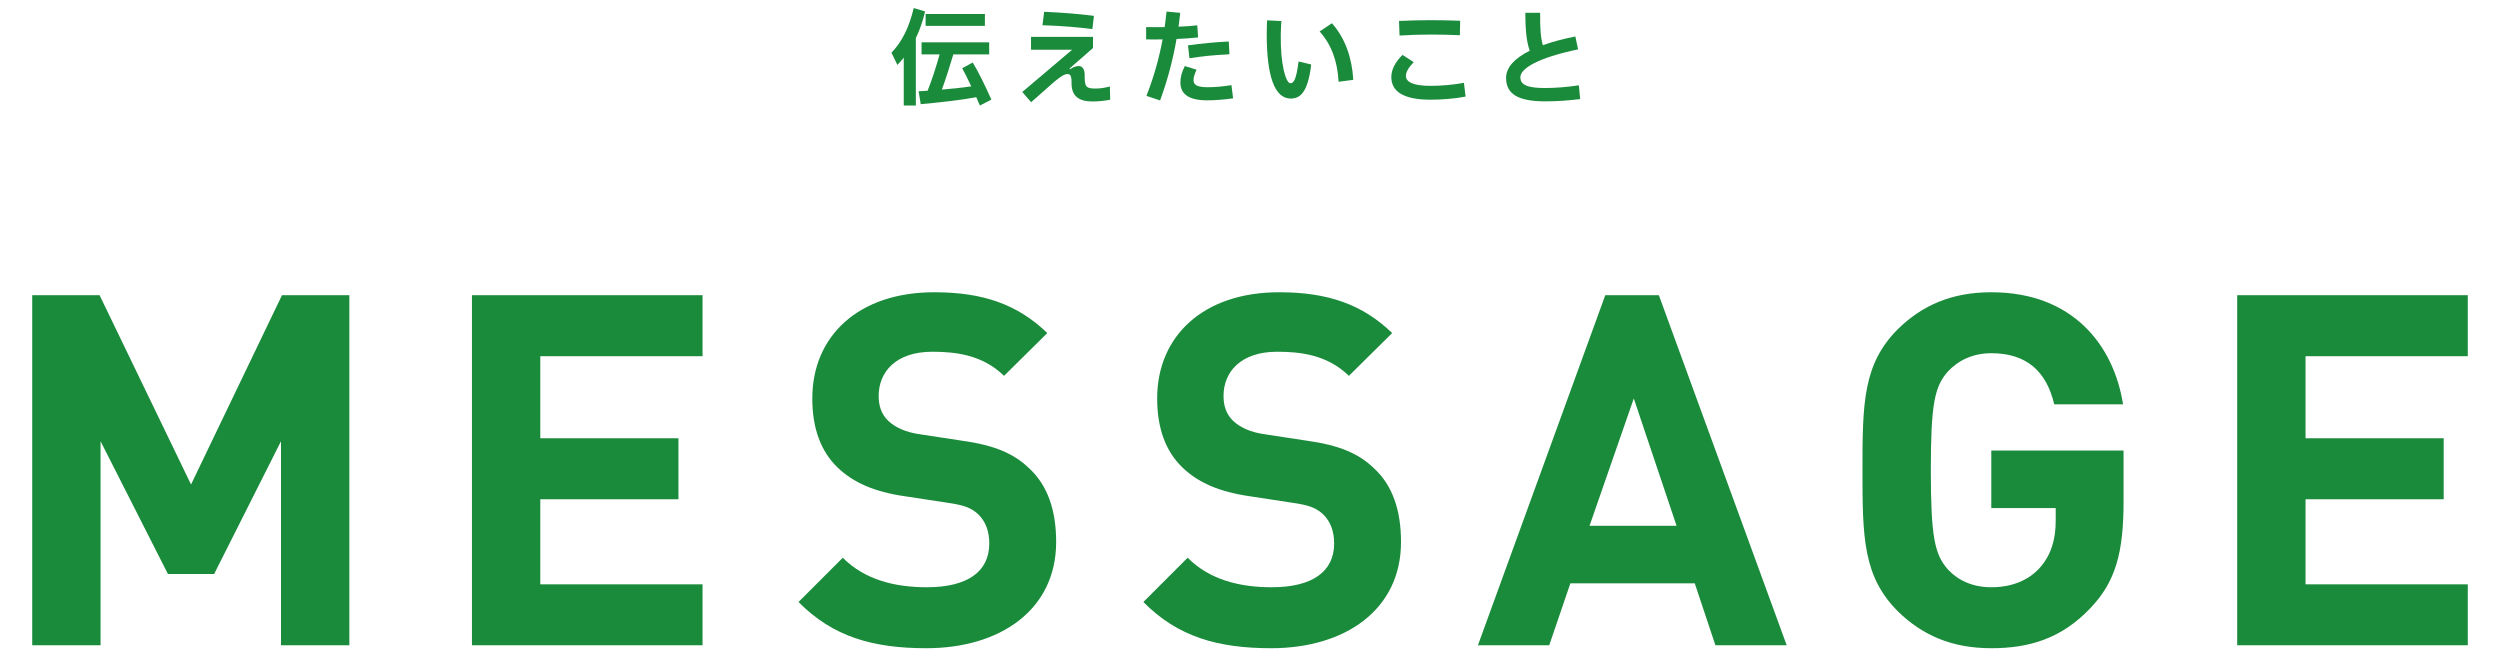 <?xml version="1.0" encoding="utf-8"?>
<!-- Generator: Adobe Illustrator 15.0.0, SVG Export Plug-In  -->
<!DOCTYPE svg PUBLIC "-//W3C//DTD SVG 1.1//EN" "http://www.w3.org/Graphics/SVG/1.1/DTD/svg11.dtd">
<svg version="1.1"
	 xmlns="http://www.w3.org/2000/svg" xmlns:xlink="http://www.w3.org/1999/xlink" xmlns:a="http://ns.adobe.com/AdobeSVGViewerExtensions/3.0/"
	 x="0px" y="0px" width="480px" height="126px" viewBox="-6.186 -1.543 480 126" enable-background="new -6.186 -1.543 480 126"
	 xml:space="preserve">
<defs>
</defs>
<path fill="#1A8A3B" d="M171.434,0.66c-0.42,1.78-1,3.5-1.779,5.1v12.96h-2.32V9.521c-0.38,0.479-0.779,0.96-1.22,1.399l-1.14-2.34
	c2.1-2.2,3.359-4.84,4.279-8.58L171.434,0.66z M181.954,18.72c-0.22-0.52-0.46-1.06-0.7-1.6c-3.199,0.6-7.24,1.02-10.66,1.34
	l-0.399-2.479c0.56-0.04,1.14-0.061,1.72-0.101c0.86-2.18,1.7-4.76,2.301-6.979h-3.461V6.58h12.98V8.9h-6.88
	c-0.64,2.12-1.4,4.58-2.2,6.76c1.939-0.16,3.88-0.36,5.641-0.62c-0.621-1.32-1.24-2.56-1.74-3.479l2.02-1.101
	c1.04,1.68,2.439,4.54,3.58,7.12L181.954,18.72z M182.914,1.14v2.28h-11.38V1.14H182.914z"/>
<path fill="#1A8A3B" d="M206.971,17.601c-0.881,0.18-2.2,0.34-3.34,0.34c-2.781,0-4.121-1.08-4.08-3.62
	c0.02-1.32-0.26-1.641-0.76-1.641c-0.621,0-1.201,0.381-2.521,1.44c-0.64,0.54-3.08,2.74-4.479,3.96l-1.701-1.96L199.67,8h-7.899
	V5.54h11.899v2.14l-4.52,3.94l0.12,0.12c0.76-0.5,1.28-0.601,1.72-0.601c0.561,0,1.08,0.561,1.08,1.641c0,2.26,0.141,2.68,2.08,2.68
	c0.88,0,1.84-0.14,2.76-0.399L206.971,17.601z M203.551,4.04c-2.66-0.34-5.82-0.62-9.58-0.74l0.32-2.58
	c3.76,0.16,6.84,0.44,9.559,0.78L203.551,4.04z"/>
<path fill="#1A8A3B" d="M223.85,5.64c-1.199,0.141-2.66,0.24-4.14,0.301c-0.7,4.02-1.76,8.02-3.159,11.8l-2.621-0.88
	c1.36-3.42,2.42-7.141,3.101-10.84c-1.2,0.02-2.3,0.02-3.16,0V3.66c0.96,0.02,2.22,0.02,3.56,0c0.141-1,0.26-2,0.36-2.98l2.62,0.24
	c-0.08,0.88-0.2,1.76-0.32,2.66c1.36-0.06,2.641-0.14,3.6-0.26L223.85,5.64z M230.57,17.34c-1.68,0.24-3.48,0.38-5,0.38
	c-3.48,0-5.12-1.199-5.12-3.42c0-1.1,0.28-2.04,0.86-3.16l2.24,0.7c-0.361,0.84-0.58,1.38-0.58,2.021c0,0.939,0.799,1.34,2.68,1.34
	c1.619,0,2.92-0.14,4.6-0.4L230.57,17.34z M221.91,7.16c2.9-0.38,4.641-0.56,7.82-0.74l0.14,2.46c-3.12,0.16-4.96,0.34-7.681,0.76
	L221.91,7.16z"/>
<path fill="#1A8A3B" d="M237.023,4.94c0-1.12,0.061-2.2,0.08-2.58l2.74,0.14c-0.04,0.48-0.1,1.38-0.12,2.521
	c-0.1,5.859,1,9.42,1.84,9.42c0.7,0,1.141-0.82,1.58-4.181l2.42,0.58c-0.619,5.3-2.079,6.54-3.92,6.54
	C238.504,17.38,237.023,13.021,237.023,4.94z M250.824,14.16c-0.2-3.84-1.34-7.12-3.641-9.66l2.36-1.58
	c2.54,2.84,3.86,6.66,4.1,10.86L250.824,14.16z"/>
<path fill="#1A8A3B" d="M260.948,13.26c0-1.38,0.699-2.84,2.14-4.26l2.16,1.38c-1.04,1.101-1.5,1.92-1.5,2.66
	c0,1.22,1.54,1.9,4.74,1.9c2.06,0,4.359-0.2,6.399-0.58l0.32,2.64c-1.9,0.38-4.5,0.601-6.72,0.601
	C263.288,17.601,260.948,16.021,260.948,13.26z M262.428,2.48c4.061-0.2,8.021-0.181,11.74-0.04l-0.061,2.779
	c-3.6-0.159-7.52-0.199-11.58,0.061L262.428,2.48z"/>
<path fill="#1A8A3B" d="M297.202,17.48c-2.119,0.26-4.34,0.439-6.699,0.439c-5.24,0-7.521-1.42-7.521-4.52
	c0-1.92,1.521-3.7,4.54-5.2c-0.56-1.62-0.84-3.62-0.84-7.28h2.84c-0.04,3.181,0.141,4.96,0.521,6.22
	c1.76-0.64,3.84-1.199,6.239-1.68l0.521,2.48c-7.68,1.6-11.08,3.66-11.08,5.359c0,1.38,1.2,2.061,4.7,2.061
	c1.96,0,4.319-0.181,6.54-0.521L297.202,17.48z"/>
<path fill="#1A8A3B" d="M47.766,122.348V83.172L34.928,108.66h-8.873L13.121,83.172v39.176H0V55.136h12.934l17.558,36.344
	l17.464-36.344h12.933v67.212H47.766z"/>
<path fill="#1A8A3B" d="M84.429,122.348V55.136h44.273v11.705H97.551v15.765h26.525v11.705H97.551v16.332h31.151v11.705H84.429z"/>
<path fill="#1A8A3B" d="M171.674,122.914c-10.195,0-17.937-2.171-24.545-8.874l8.496-8.495c4.248,4.248,10.007,5.664,16.143,5.664
	c7.836,0,11.988-3.021,11.988-8.402c0-2.266-0.66-4.153-2.076-5.569c-1.322-1.228-2.643-1.794-6.041-2.266l-8.024-1.227
	c-5.947-0.85-10.007-2.644-13.027-5.57c-3.21-3.115-4.813-7.552-4.813-13.216c0-11.988,8.873-20.39,23.41-20.39
	c9.252,0,15.953,2.265,21.712,7.835l-8.308,8.213c-4.152-4.06-9.345-4.626-13.781-4.626c-6.986,0-10.29,3.87-10.29,8.496
	c0,1.793,0.472,3.492,1.888,4.814c1.322,1.227,3.305,2.171,6.137,2.549l8.023,1.227c6.137,0.85,9.912,2.455,12.838,5.287
	c3.588,3.304,5.192,8.118,5.192,14.159C196.595,115.551,185.834,122.914,171.674,122.914z"/>
<path fill="#1A8A3B" d="M237.887,122.914c-10.195,0-17.937-2.171-24.545-8.874l8.496-8.495c4.248,4.248,10.007,5.664,16.143,5.664
	c7.835,0,11.989-3.021,11.989-8.402c0-2.266-0.661-4.153-2.077-5.569c-1.321-1.228-2.644-1.794-6.042-2.266l-8.023-1.227
	c-5.947-0.85-10.007-2.644-13.027-5.57c-3.21-3.115-4.813-7.552-4.813-13.216c0-11.988,8.873-20.39,23.41-20.39
	c9.251,0,15.954,2.265,21.712,7.835l-8.307,8.213c-4.154-4.06-9.346-4.626-13.782-4.626c-6.986,0-10.29,3.87-10.29,8.496
	c0,1.793,0.472,3.492,1.888,4.814c1.322,1.227,3.305,2.171,6.137,2.549l8.023,1.227c6.136,0.85,9.912,2.455,12.839,5.287
	c3.587,3.304,5.191,8.118,5.191,14.159C262.808,115.551,252.046,122.914,237.887,122.914z"/>
<path fill="#1A8A3B" d="M323.173,122.348l-3.965-11.895h-23.884l-4.059,11.895h-13.688l24.45-67.212h10.289l24.544,67.212H323.173z
	 M307.502,74.959l-8.496,24.449h16.709L307.502,74.959z"/>
<path fill="#1A8A3B" d="M395.118,115.268c-5.569,5.853-11.8,7.646-18.975,7.646c-7.646,0-13.31-2.549-17.936-7.08
	c-6.702-6.702-6.797-14.254-6.797-27.093c0-12.838,0.095-20.39,6.797-27.093c4.626-4.531,10.29-7.079,17.936-7.079
	c15.671,0,23.506,10.194,25.3,21.522h-13.216c-1.511-6.419-5.381-9.817-12.084-9.817c-3.587,0-6.419,1.416-8.401,3.587
	c-2.454,2.832-3.209,6.042-3.209,18.88c0,12.839,0.755,16.143,3.209,18.975c1.982,2.171,4.814,3.493,8.401,3.493
	c4.06,0,7.27-1.416,9.346-3.776c2.172-2.454,3.021-5.476,3.021-8.968V96.01h-12.367V84.966h25.394v9.817
	C401.537,104.506,400.027,110.17,395.118,115.268z"/>
<path fill="#1A8A3B" d="M423.356,122.348V55.136h44.273v11.705h-31.151v15.765h26.525v11.705h-26.525v16.332h31.151v11.705H423.356z
	"/>
</svg>
